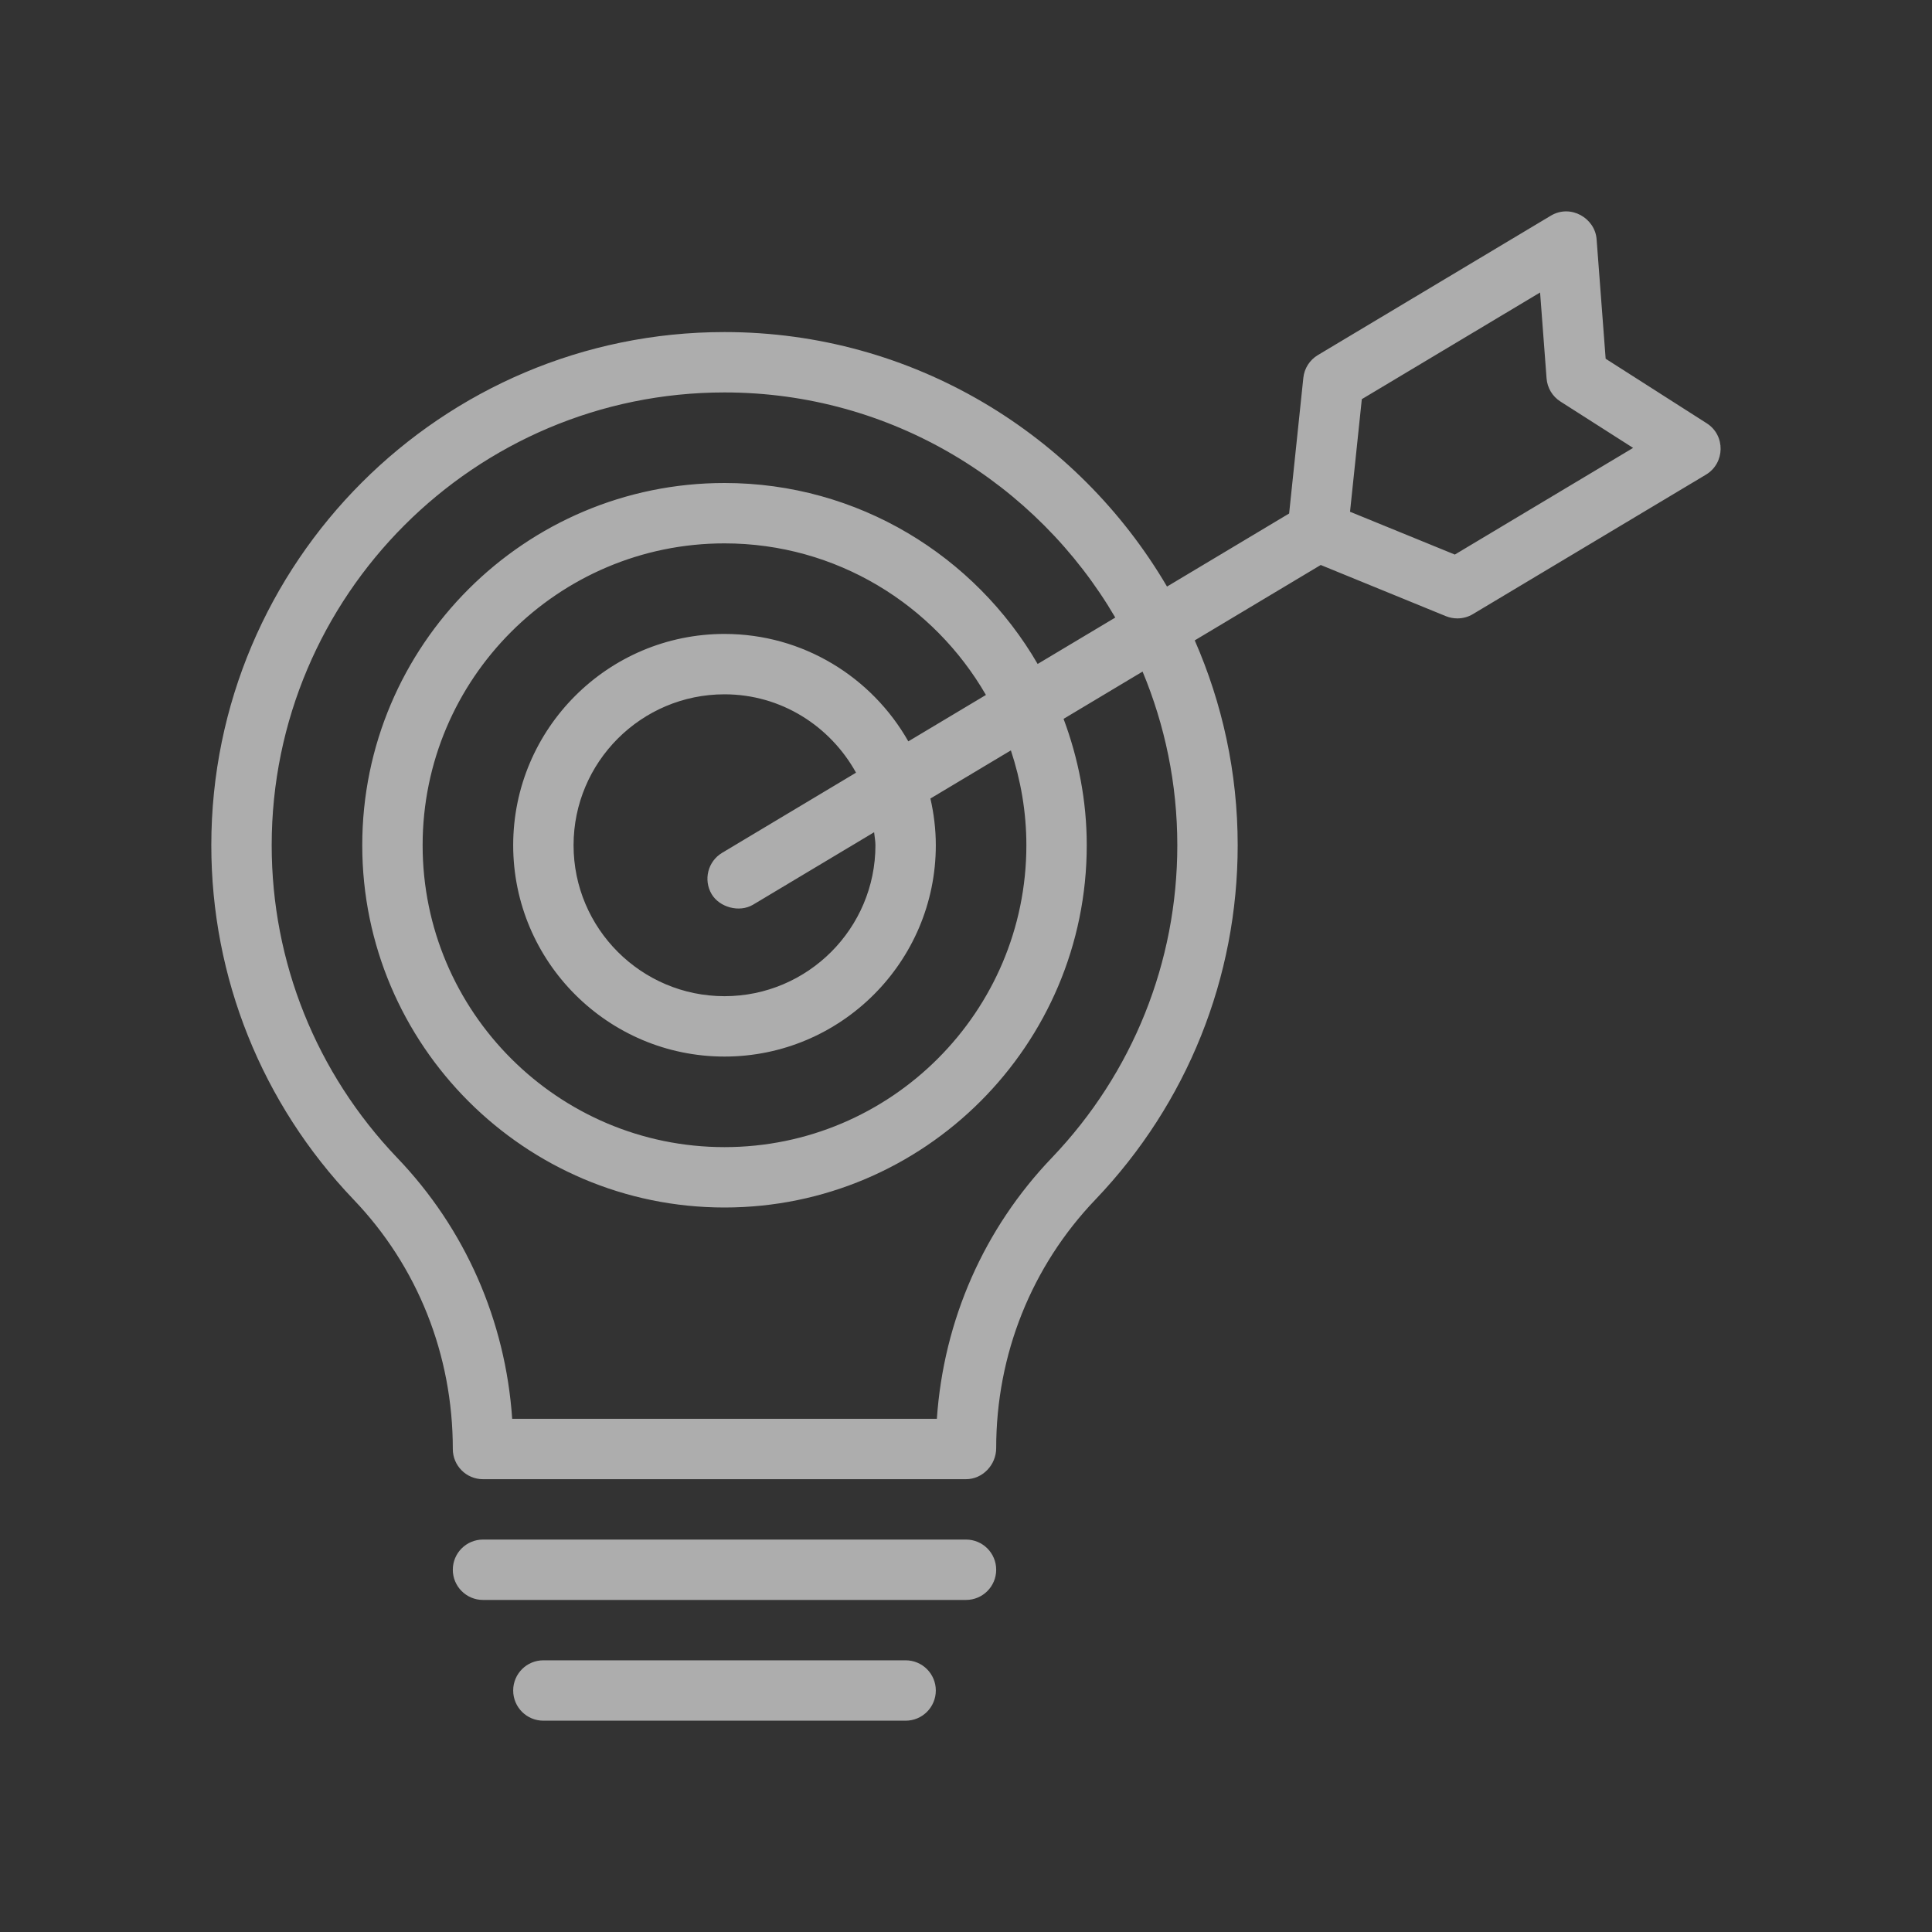 <svg width="48" height="48" viewBox="0 0 48 48" fill="none" xmlns="http://www.w3.org/2000/svg">
<rect x="0" y="0" width="48" height="48" fill="#333333" stroke="none"/>
<path d="M24 38.25H12C11.585 38.25 11.25 38.586 11.25 39C11.25 39.414 11.585 39.75 12 39.75H24C24.415 39.75 24.75 39.414 24.75 39C24.75 38.586 24.415 38.25 24 38.25Z" fill="white" fill-opacity="0.6"/>
<path d="M22.5 41.25H13.5C13.085 41.25 12.75 41.586 12.75 42C12.75 42.414 13.085 42.75 13.5 42.75H22.5C22.915 42.75 23.25 42.414 23.25 42C23.25 41.586 22.915 41.25 22.5 41.25Z" fill="white" fill-opacity="0.6"/>
<path d="M42.404 10.517L39.892 8.913L39.667 5.943C39.628 5.423 39.028 5.065 38.534 5.356L32.742 8.822C32.539 8.943 32.405 9.153 32.381 9.387L32.028 12.758L28.994 14.573C26.778 10.797 22.686 8.25 18 8.25C10.97 8.25 5.25 13.969 5.25 21C5.25 24.288 6.504 27.413 8.781 29.799C10.373 31.46 11.25 33.654 11.25 36C11.25 36.414 11.585 36.75 12 36.75H24C24.415 36.75 24.75 36.392 24.75 35.977C24.75 33.654 25.627 31.46 27.221 29.797C29.496 27.413 30.75 24.288 30.75 21C30.75 19.19 30.366 17.47 29.683 15.91L32.813 14.037L35.924 15.309C36.015 15.346 36.112 15.364 36.208 15.364C36.342 15.364 36.475 15.329 36.593 15.258C36.593 15.258 42.385 11.792 42.385 11.792C42.859 11.507 42.873 10.816 42.404 10.517ZM29.25 21C29.25 23.901 28.144 26.658 26.137 28.76C24.446 30.524 23.445 32.799 23.276 35.25H12.725C12.559 32.81 11.558 30.528 9.865 28.762C7.856 26.658 6.75 23.901 6.75 21C6.75 14.796 11.796 9.75 18 9.75C22.14 9.75 25.755 12.004 27.709 15.343L25.78 16.496C24.221 13.813 21.321 12 18 12C13.037 12 9 16.037 9 21C9 25.962 13.037 30 18 30C22.963 30 27 25.962 27 21C27 19.894 26.79 18.839 26.424 17.86L28.387 16.685C28.941 18.015 29.25 19.471 29.25 21ZM17.682 22.217C17.875 22.539 18.364 22.682 18.711 22.476L21.717 20.677C21.727 20.785 21.75 20.889 21.75 21C21.75 23.067 20.068 24.75 18 24.75C15.932 24.75 14.25 23.067 14.25 21C14.25 18.932 15.932 17.25 18 17.25C19.411 17.25 20.628 18.042 21.268 19.197L17.941 21.188C17.586 21.401 17.47 21.861 17.682 22.217ZM18 15.75C15.105 15.75 12.75 18.105 12.75 21C12.75 23.894 15.105 26.25 18 26.25C20.895 26.25 23.25 23.894 23.25 21C23.25 20.601 23.201 20.213 23.116 19.839L25.115 18.643C25.361 19.385 25.5 20.176 25.5 21C25.5 25.135 22.135 28.5 18 28.5C13.865 28.5 10.5 25.135 10.5 21C10.5 16.864 13.865 13.5 18 13.5C20.775 13.5 23.198 15.019 24.495 17.266L22.567 18.419C21.664 16.828 19.957 15.75 18 15.75ZM36.145 13.778L33.541 12.714L33.834 9.917L38.263 7.267L38.424 9.4C38.442 9.636 38.569 9.849 38.769 9.976L40.574 11.128L36.145 13.778Z" fill="white" fill-opacity="0.6"/>
</svg>
